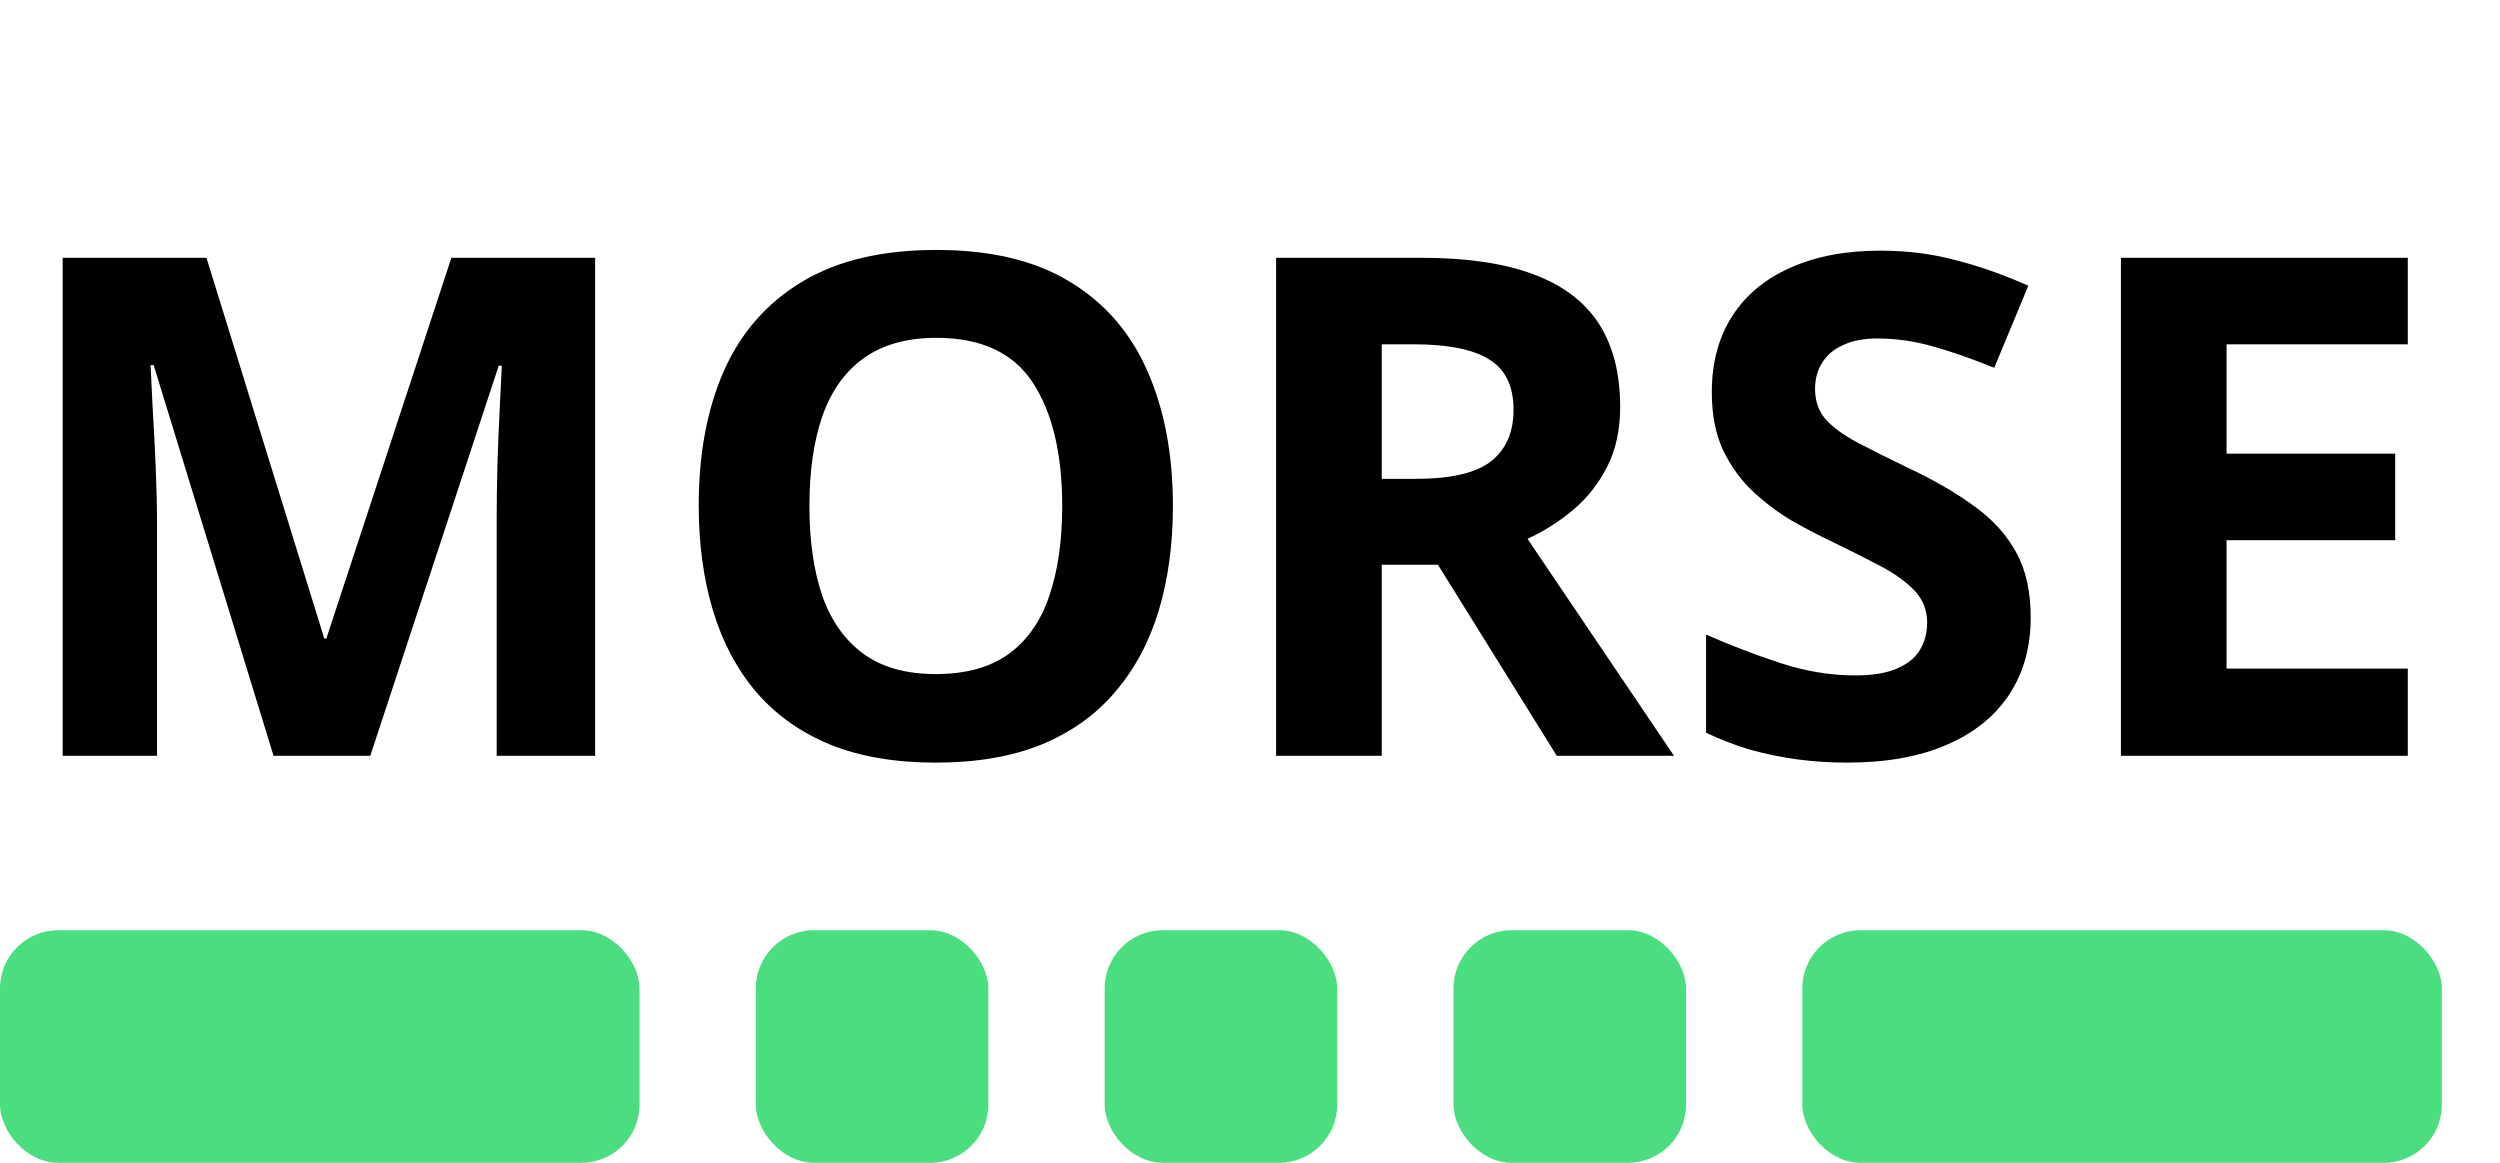 <svg width="43" height="20" viewBox="0 0 43 20" fill="none" xmlns="http://www.w3.org/2000/svg">
<path d="M4.705 13L2.643 6.279H2.59C2.598 6.439 2.609 6.682 2.625 7.006C2.645 7.326 2.662 7.668 2.678 8.031C2.693 8.395 2.701 8.723 2.701 9.016V13H1.078V4.434H3.551L5.578 10.984H5.613L7.764 4.434H10.236V13H8.543V8.945C8.543 8.676 8.547 8.365 8.555 8.014C8.566 7.662 8.58 7.328 8.596 7.012C8.611 6.691 8.623 6.451 8.631 6.291H8.578L6.369 13H4.705ZM20.174 8.705C20.174 9.365 20.092 9.967 19.928 10.51C19.764 11.049 19.514 11.514 19.178 11.904C18.846 12.295 18.424 12.596 17.912 12.807C17.4 13.014 16.795 13.117 16.096 13.117C15.396 13.117 14.791 13.014 14.279 12.807C13.768 12.596 13.344 12.295 13.008 11.904C12.676 11.514 12.428 11.047 12.264 10.504C12.1 9.961 12.018 9.357 12.018 8.693C12.018 7.807 12.162 7.035 12.451 6.379C12.744 5.719 13.193 5.207 13.799 4.844C14.404 4.48 15.174 4.299 16.107 4.299C17.037 4.299 17.801 4.48 18.398 4.844C19 5.207 19.445 5.719 19.734 6.379C20.027 7.039 20.174 7.814 20.174 8.705ZM13.922 8.705C13.922 9.303 13.996 9.818 14.145 10.252C14.297 10.682 14.533 11.014 14.854 11.248C15.174 11.479 15.588 11.594 16.096 11.594C16.611 11.594 17.029 11.479 17.35 11.248C17.67 11.014 17.902 10.682 18.047 10.252C18.195 9.818 18.27 9.303 18.27 8.705C18.27 7.807 18.102 7.1 17.766 6.584C17.43 6.068 16.877 5.811 16.107 5.811C15.596 5.811 15.178 5.928 14.854 6.162C14.533 6.393 14.297 6.725 14.145 7.158C13.996 7.588 13.922 8.104 13.922 8.705ZM24.445 4.434C25.223 4.434 25.863 4.527 26.367 4.715C26.875 4.902 27.252 5.186 27.498 5.564C27.744 5.943 27.867 6.422 27.867 7C27.867 7.391 27.793 7.732 27.645 8.025C27.496 8.318 27.301 8.566 27.059 8.77C26.816 8.973 26.555 9.139 26.273 9.268L28.793 13H26.777L24.732 9.713H23.766V13H21.949V4.434H24.445ZM24.316 5.922H23.766V8.236H24.352C24.953 8.236 25.383 8.137 25.641 7.938C25.902 7.734 26.033 7.438 26.033 7.047C26.033 6.641 25.893 6.352 25.611 6.18C25.334 6.008 24.902 5.922 24.316 5.922ZM34.928 10.621C34.928 11.129 34.805 11.57 34.559 11.945C34.312 12.32 33.953 12.609 33.48 12.812C33.012 13.016 32.441 13.117 31.77 13.117C31.473 13.117 31.182 13.098 30.896 13.059C30.615 13.02 30.344 12.963 30.082 12.889C29.824 12.81 29.578 12.715 29.344 12.602V10.914C29.75 11.094 30.172 11.256 30.609 11.4C31.047 11.545 31.48 11.617 31.91 11.617C32.207 11.617 32.445 11.578 32.625 11.5C32.809 11.422 32.941 11.315 33.023 11.178C33.105 11.041 33.147 10.885 33.147 10.709C33.147 10.494 33.074 10.31 32.93 10.158C32.785 10.006 32.586 9.863 32.332 9.73C32.082 9.598 31.799 9.455 31.482 9.303C31.283 9.209 31.066 9.096 30.832 8.963C30.598 8.826 30.375 8.66 30.164 8.465C29.953 8.27 29.779 8.033 29.643 7.756C29.51 7.475 29.443 7.139 29.443 6.748C29.443 6.236 29.561 5.799 29.795 5.436C30.029 5.072 30.363 4.795 30.797 4.604C31.234 4.408 31.75 4.311 32.344 4.311C32.789 4.311 33.213 4.363 33.615 4.469C34.022 4.57 34.445 4.719 34.887 4.914L34.301 6.326C33.906 6.166 33.553 6.043 33.24 5.957C32.928 5.867 32.609 5.822 32.285 5.822C32.059 5.822 31.865 5.859 31.705 5.934C31.545 6.004 31.424 6.105 31.342 6.238C31.26 6.367 31.219 6.518 31.219 6.689C31.219 6.893 31.277 7.064 31.395 7.205C31.516 7.342 31.695 7.475 31.934 7.604C32.176 7.732 32.477 7.883 32.836 8.055C33.273 8.262 33.647 8.479 33.955 8.705C34.268 8.928 34.508 9.191 34.676 9.496C34.844 9.797 34.928 10.172 34.928 10.621ZM41.414 13H36.48V4.434H41.414V5.922H38.297V7.803H41.197V9.291H38.297V11.5H41.414V13Z" fill="black"/>
<rect y="16" width="11" height="4" rx="1" fill="#4ADE80"/>
<rect x="25" y="16" width="4" height="4" rx="1" fill="#4ADE80"/>
<rect x="19" y="16" width="4" height="4" rx="1" fill="#4ADE80"/>
<rect x="13" y="16" width="4" height="4" rx="1" fill="#4ADE80"/>
<rect x="31" y="16" width="11" height="4" rx="1" fill="#4ADE80"/>
</svg>
